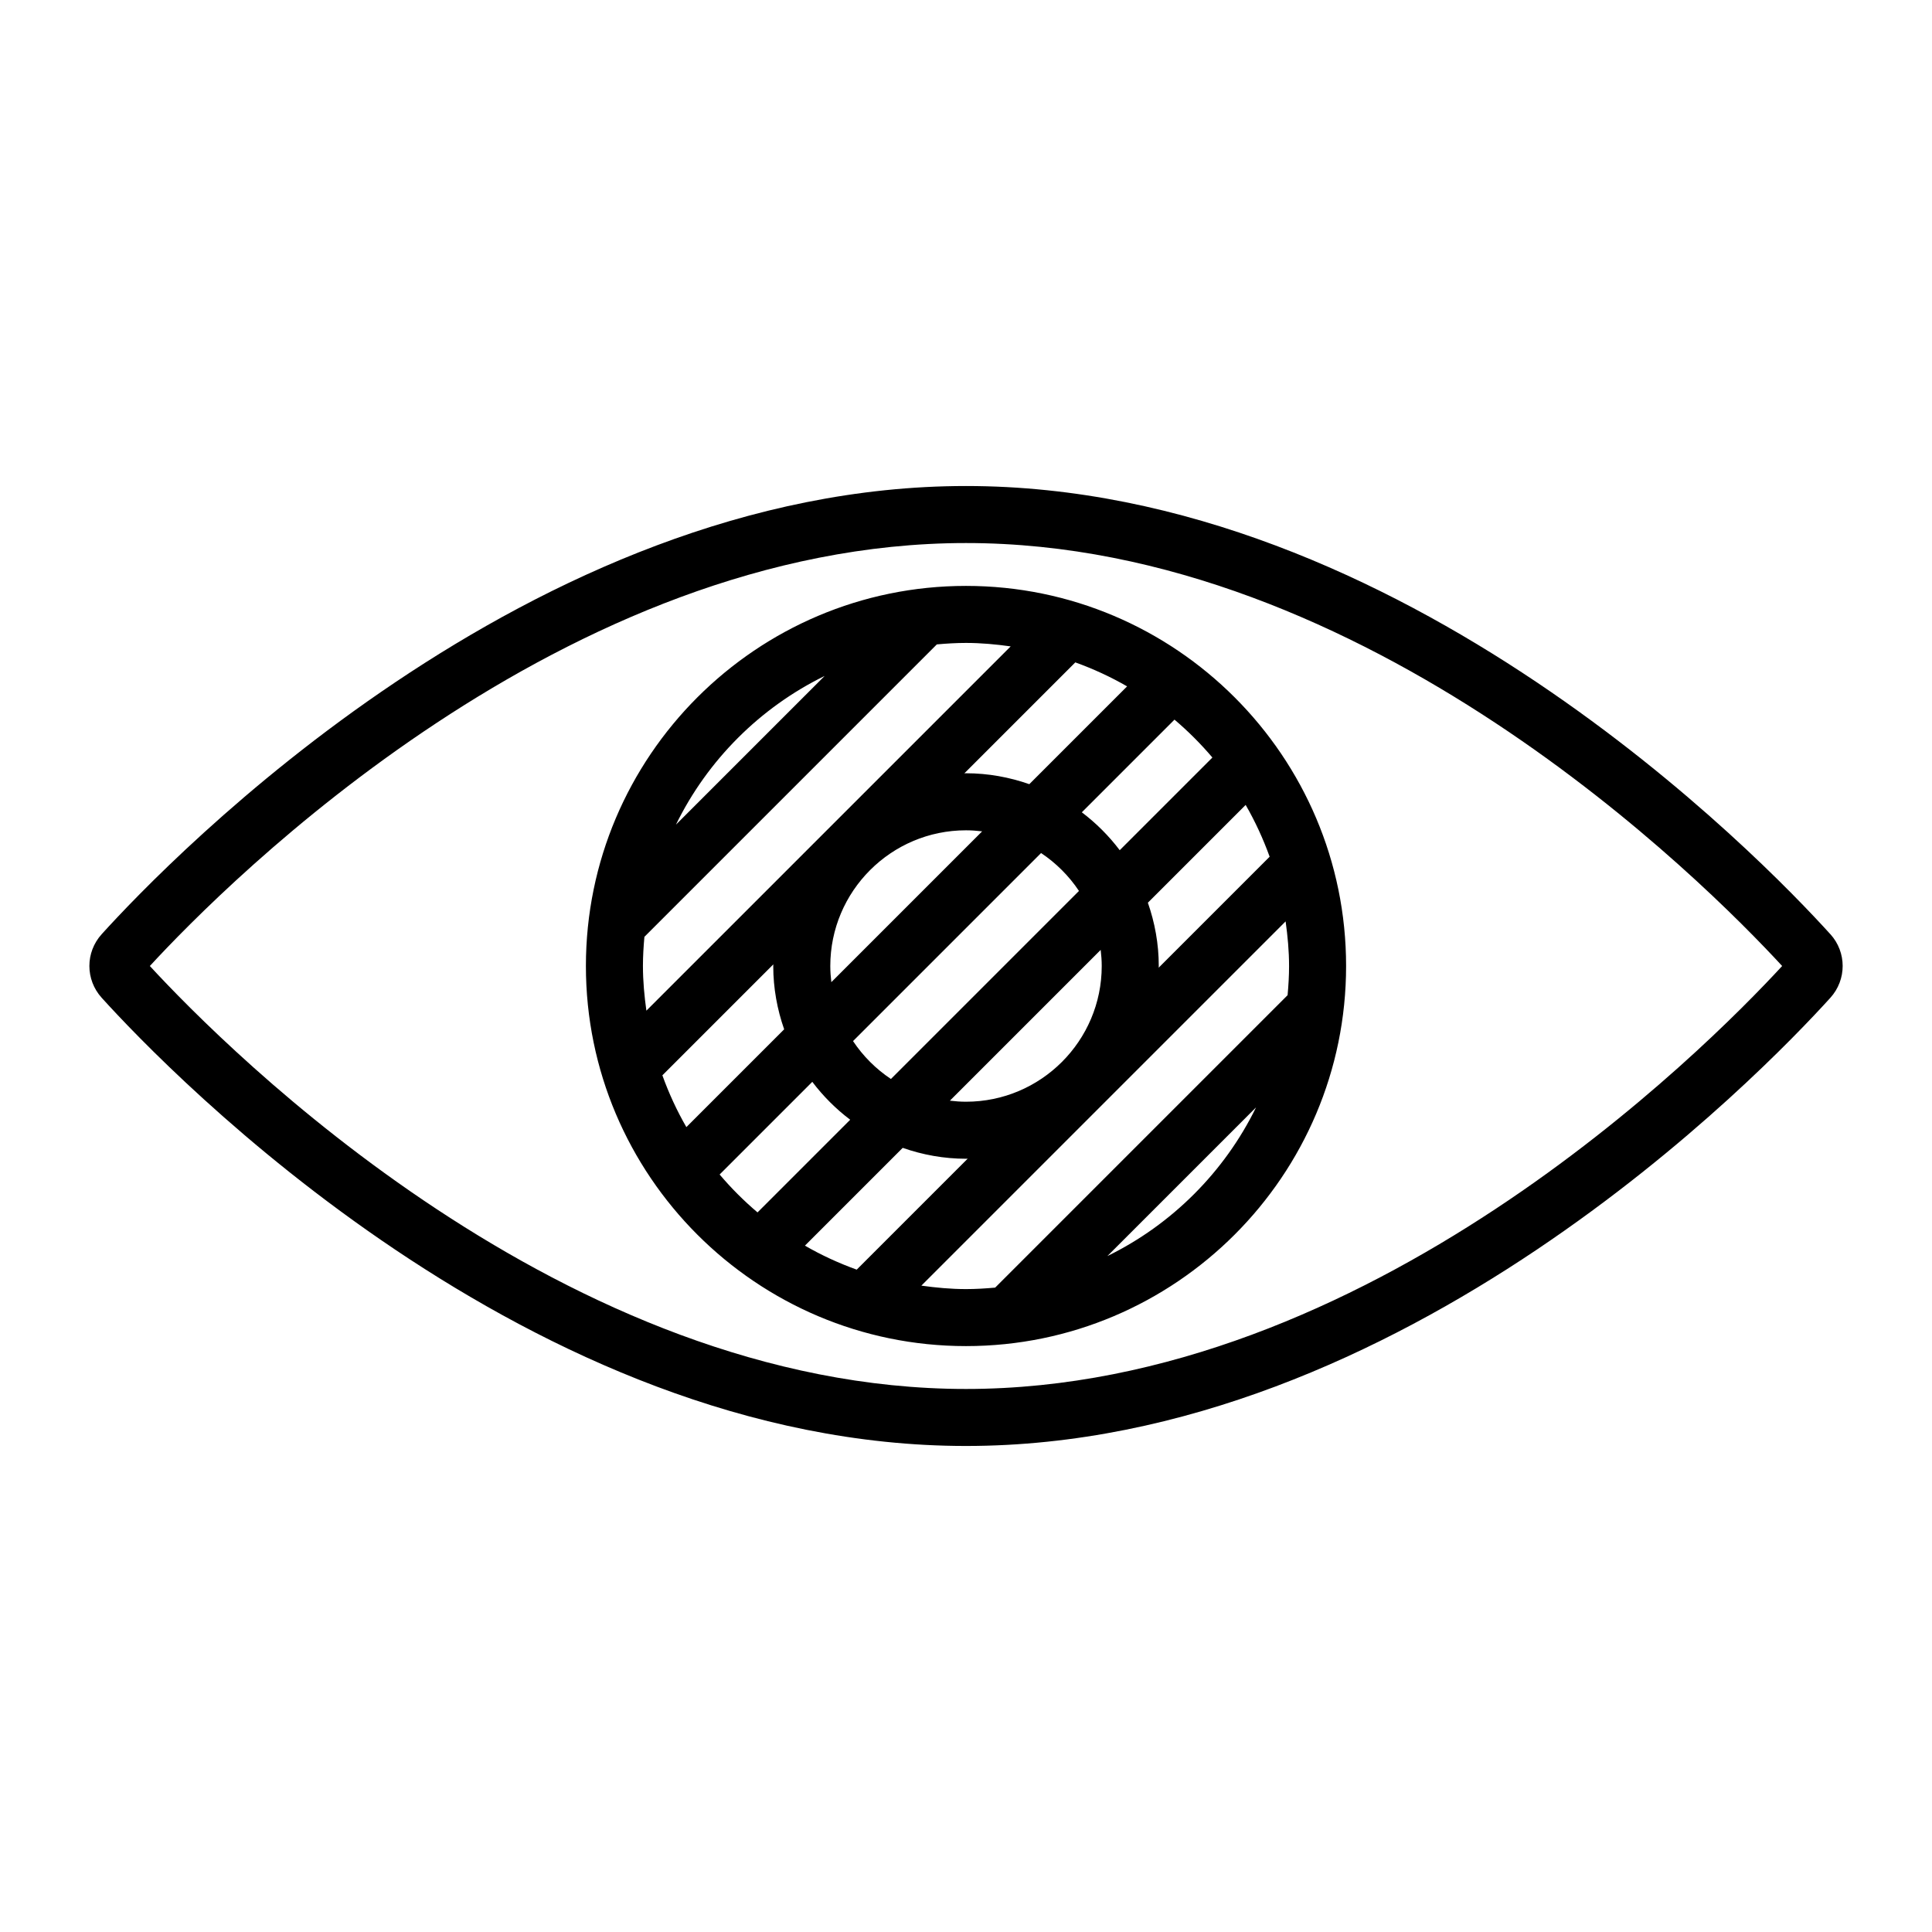 <?xml version="1.0" encoding="UTF-8"?>
<!-- Uploaded to: SVG Repo, www.svgrepo.com, Generator: SVG Repo Mixer Tools -->
<svg fill="#000000" width="800px" height="800px" version="1.1" viewBox="144 144 512 512" xmlns="http://www.w3.org/2000/svg">
 <path d="m629.07 391.58c0-0.004-0.004-0.008-0.012-0.012-17.957-19.832-113.42-118.77-229.05-118.77-115.65 0-211.1 98.938-229.06 118.77-4.348 4.805-4.348 12.051 0.004 16.859 17.965 19.836 113.42 118.77 229.05 118.77 115.62 0 211.09-98.938 229.07-118.78 4.336-4.805 4.336-12.047 0-16.844zm-229.07 120.51c-106.29 0-195.66-89.715-216.29-112.09 20.621-22.371 109.98-112.09 216.29-112.09 106.28 0 195.66 89.711 216.29 112.09-20.633 22.375-110.02 112.09-216.29 112.09zm0-212.82c-55.543 0-100.73 45.191-100.73 100.73 0 55.543 45.188 100.73 100.73 100.73s100.73-45.191 100.73-100.73c0.004-55.543-45.188-100.73-100.73-100.73zm65.297 45.484-24.559 24.559c-2.867-3.797-6.246-7.176-10.043-10.043l24.559-24.559c3.617 3.066 6.977 6.422 10.043 10.043zm-45.402 25.312c3.977 2.648 7.394 6.066 10.043 10.043l-49.832 49.832c-3.977-2.648-7.394-6.066-10.043-10.043zm-55.582 34.215c-0.168-1.406-0.277-2.828-0.277-4.273 0-19.832 16.137-35.969 35.969-35.969 1.449 0 2.871 0.109 4.273 0.277zm71.379-8.551c0.168 1.402 0.277 2.824 0.277 4.273 0 19.832-16.137 35.965-35.969 35.965-1.449 0-2.867-0.109-4.269-0.277zm7-69.832-25.914 25.914c-5.266-1.84-10.895-2.891-16.777-2.891-0.148 0-0.289 0.02-0.438 0.023l29.406-29.406c4.785 1.727 9.375 3.844 13.723 6.359zm-80.152-2.766-39.406 39.406c8.383-17.125 22.277-31.023 39.406-39.406zm-48.156 76.871c0-2.609 0.16-5.184 0.391-7.734l77.496-77.496c2.551-0.23 5.121-0.391 7.731-0.391 4.023 0 7.957 0.375 11.836 0.918l-96.539 96.535c-0.539-3.879-0.914-7.805-0.914-11.832zm11.512 42.691c-2.516-4.348-4.633-8.938-6.359-13.723l29.406-29.406c0 0.148-0.023 0.289-0.023 0.438 0 5.883 1.051 11.516 2.891 16.777zm8.812 12.562 24.559-24.559c2.867 3.797 6.246 7.176 10.043 10.043l-24.559 24.559c-3.621-3.066-6.977-6.426-10.043-10.043zm22.605 18.852 25.914-25.914c5.262 1.84 10.895 2.887 16.777 2.887 0.148 0 0.293-0.02 0.441-0.023l-29.41 29.41c-4.785-1.727-9.375-3.844-13.723-6.359zm80.148 2.766 39.406-39.406c-8.383 17.125-22.277 31.023-39.406 39.406zm48.156-76.871c0 2.609-0.16 5.18-0.391 7.731l-77.496 77.496c-2.551 0.23-5.121 0.391-7.731 0.391-4.023 0-7.953-0.375-11.828-0.914l96.531-96.531c0.539 3.879 0.914 7.805 0.914 11.828zm-5.148-28.965-29.406 29.406c0-0.148 0.023-0.293 0.023-0.441 0-5.883-1.051-11.512-2.887-16.777l25.914-25.914c2.508 4.352 4.625 8.941 6.356 13.727z"/>
</svg>